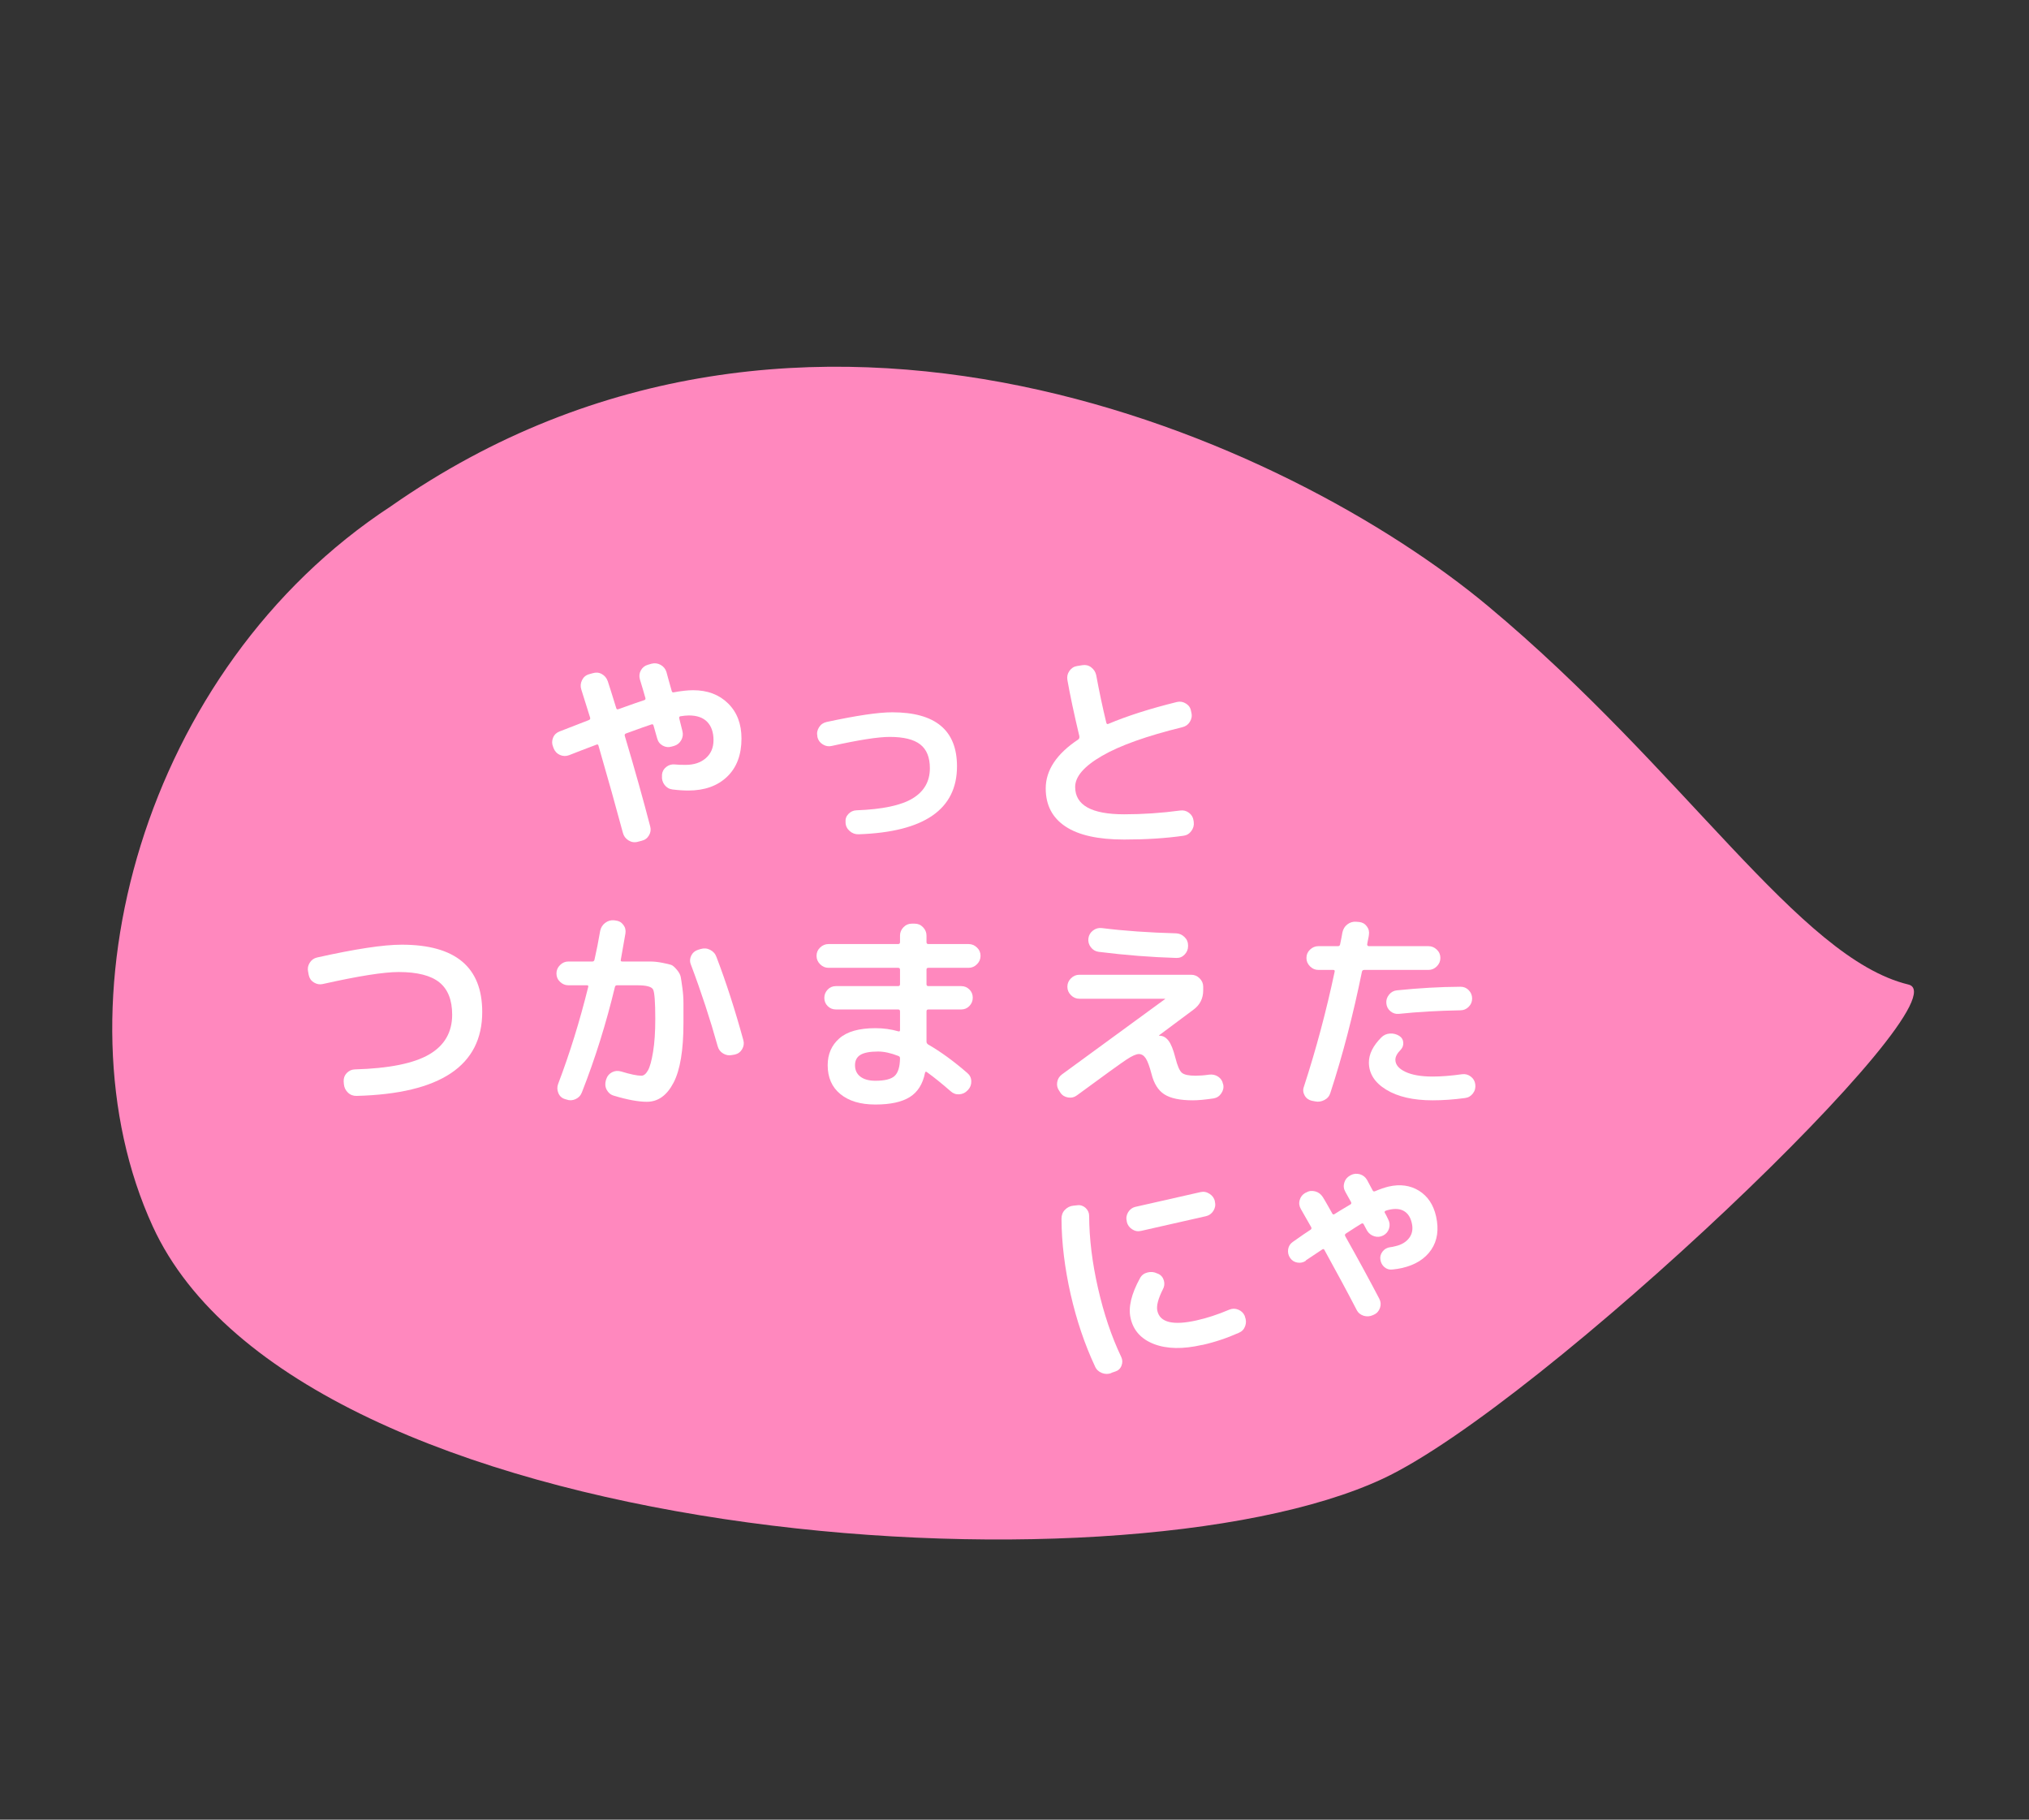 <?xml version="1.0" encoding="UTF-8"?><svg id="b" xmlns="http://www.w3.org/2000/svg" xmlns:xlink="http://www.w3.org/1999/xlink" viewBox="0 0 193 173.05"><rect x="0" y="0" width="193" height="173.05" fill="#333333" stroke="none"/><defs><style>.i{fill:none;}.j{fill:#ff88be;}.k{isolation:isolate;}.l{fill:#fff;}.m{clip-path:url(#e);}</style><clipPath id="e"><rect class="i" x="21.34" y="-.36" width="150.33" height="173.77" transform="translate(-2.61 170.04) rotate(-82)"/></clipPath></defs><g id="c"><g id="d"><g class="m"><g id="f"><path id="g" class="j" d="M181.53,93.63c-10.41-2.51-21.25-20.37-40-36s-65-37-104.34-9.49C13.53,63.63,4.94,95.72,14.53,116.63c13.95,30.45,91.82,35.75,117,24,15-7,55.61-45.65,50-47Z"/></g></g></g><g id="h" class="k"><g class="k"><path class="l" d="M52.67,71.18l-.06-.16c-.12-.29-.12-.58,0-.87.12-.29.33-.48.62-.59,1.25-.49,2.18-.85,2.78-1.08.12-.05.16-.13.12-.24-.09-.29-.23-.74-.42-1.34-.19-.6-.33-1.05-.42-1.34-.09-.29-.07-.58.07-.87.14-.29.36-.48.67-.57l.36-.1c.29-.09.58-.07.85.08.27.15.46.37.57.68.13.39.4,1.23.8,2.54.03.13.1.17.22.12,1.23-.44,2.05-.73,2.46-.86.09-.03.13-.09.1-.2-.04-.15-.12-.42-.24-.83-.12-.41-.21-.72-.28-.93-.09-.31-.06-.6.09-.87.15-.27.38-.45.67-.53l.34-.1c.31-.08.6-.04.87.11.27.15.46.38.55.67.03.11.1.38.22.81s.21.76.28.99c.03.12.09.17.2.14.71-.13,1.32-.2,1.84-.2,1.37,0,2.48.42,3.33,1.26.85.84,1.27,1.95,1.27,3.34,0,1.55-.46,2.76-1.37,3.63s-2.14,1.31-3.69,1.31c-.43,0-.93-.03-1.5-.1-.32-.04-.57-.19-.76-.44-.19-.25-.27-.54-.24-.86v-.12c.03-.29.16-.53.4-.72.24-.19.51-.27.82-.24.24.03.58.04,1.02.04.8,0,1.44-.21,1.93-.64.49-.43.73-1,.73-1.72s-.2-1.32-.6-1.73c-.4-.41-.98-.61-1.74-.61-.24,0-.51.03-.82.08-.09.03-.13.09-.1.2l.3,1.2c.08.31.04.6-.11.87-.15.27-.38.46-.69.55l-.22.06c-.29.09-.58.06-.85-.09s-.45-.38-.53-.69c-.04-.13-.1-.33-.17-.6-.07-.27-.13-.47-.17-.6-.03-.13-.1-.17-.22-.12-.27.08-1.07.37-2.42.86-.09.04-.13.11-.1.22.99,3.32,1.79,6.19,2.42,8.62.08.29.04.58-.12.85-.16.27-.39.44-.7.51l-.38.1c-.31.08-.6.03-.87-.14-.27-.17-.45-.41-.53-.72-.63-2.35-1.4-5.11-2.32-8.28-.03-.12-.09-.15-.2-.1-1.16.44-2.03.77-2.6,1-.29.11-.58.1-.86-.02s-.48-.33-.6-.62Z"/><path class="l" d="M77.75,70.08v-.06c-.07-.31-.01-.59.16-.86s.41-.43.72-.5c2.83-.61,4.91-.92,6.24-.92,4.11,0,6.16,1.71,6.16,5.14,0,4.09-3.12,6.25-9.36,6.46-.32.01-.6-.09-.85-.31-.25-.22-.38-.49-.39-.81v-.02c-.03-.31.06-.57.27-.79.21-.22.46-.34.77-.35,2.47-.09,4.25-.47,5.34-1.13,1.09-.66,1.64-1.62,1.64-2.87,0-1.03-.3-1.78-.91-2.26-.61-.48-1.58-.72-2.91-.72-1.11,0-2.95.29-5.52.86-.29.07-.58.02-.85-.15-.27-.17-.44-.4-.51-.71Z"/><path class="l" d="M106.93,79.84c-2.47,0-4.33-.41-5.58-1.24-1.25-.83-1.88-2.03-1.88-3.62,0-1.73,1.03-3.29,3.1-4.66.08-.07.11-.15.1-.24v-.06c-.51-2.15-.89-3.93-1.14-5.36-.05-.31.01-.59.19-.85.18-.26.42-.42.73-.47l.5-.08c.31-.05.59.01.84.2.25.19.41.43.48.74.29,1.57.61,3.08.96,4.52.03.13.09.17.2.12,1.8-.76,3.97-1.45,6.52-2.08.31-.07.59-.02.86.15s.43.4.48.71l.04.18c.07.31.01.59-.16.86-.17.27-.41.43-.72.5-3.37.83-5.91,1.73-7.62,2.72-1.71.99-2.56,1.97-2.56,2.96,0,1.73,1.55,2.6,4.66,2.6,1.77,0,3.55-.12,5.34-.36.31-.04.58.03.83.22s.39.43.43.74l.02.14c.04.31-.04.59-.23.85-.19.26-.44.41-.75.45-1.69.24-3.57.36-5.64.36Z"/></g><g class="k"><path class="l" d="M29.37,92.74l-.06-.32c-.07-.31-.02-.59.15-.86.17-.27.4-.43.69-.5,3.63-.81,6.31-1.22,8.06-1.22,5.11,0,7.66,2.13,7.66,6.4,0,5.11-3.98,7.77-11.94,7.98-.32.01-.6-.09-.83-.31-.23-.22-.36-.49-.39-.81l-.02-.26c-.01-.31.08-.57.29-.79s.46-.34.77-.35c3.25-.09,5.61-.57,7.07-1.42,1.46-.85,2.19-2.11,2.19-3.78,0-1.4-.41-2.43-1.22-3.08s-2.1-.98-3.86-.98c-1.43,0-3.83.38-7.22,1.14-.29.07-.57.02-.84-.14-.27-.16-.43-.39-.5-.7Z"/><path class="l" d="M54.07,93.7c-.31,0-.57-.11-.8-.33-.23-.22-.34-.48-.34-.79s.11-.57.34-.8.49-.34.8-.34h2.28c.11,0,.17-.06.2-.18.2-.88.38-1.79.54-2.74.07-.31.22-.56.47-.75.25-.19.53-.28.85-.25l.14.02c.31.03.55.16.74.41.19.25.25.52.2.83-.17,1.01-.32,1.85-.44,2.5-.03.11.02.16.14.16h2.67c.34,0,.72.04,1.13.12s.7.15.85.2c.15.05.33.21.54.46.21.25.33.48.37.68.04.2.09.56.16,1.07.07.51.1.98.1,1.41v1.92c0,2.56-.31,4.45-.94,5.66s-1.47,1.82-2.54,1.82c-.8,0-1.85-.19-3.14-.58-.31-.09-.53-.28-.68-.56-.15-.28-.17-.58-.08-.9l.04-.12c.09-.29.28-.51.55-.65.27-.14.56-.16.87-.07.88.27,1.52.4,1.92.4.23,0,.43-.17.62-.5.19-.33.35-.92.49-1.77.14-.85.21-1.89.21-3.13,0-1.6-.07-2.53-.21-2.8-.14-.27-.64-.4-1.51-.4h-1.92c-.11,0-.17.05-.2.16-.83,3.45-1.87,6.79-3.14,10.02-.12.31-.32.52-.61.65-.29.13-.58.14-.87.03l-.14-.04c-.29-.09-.5-.28-.62-.57-.12-.29-.13-.58-.02-.87,1.11-2.92,2.06-5.99,2.86-9.22.03-.11-.01-.16-.12-.16h-1.76ZM68.27,99.51c-.71-2.55-1.56-5.15-2.56-7.8-.11-.28-.09-.56.04-.83.13-.27.35-.46.64-.55l.26-.08c.31-.09.61-.07.9.08.29.15.49.37.6.68.92,2.4,1.77,5.04,2.56,7.92.08.29.04.58-.12.85-.16.27-.39.44-.7.51l-.24.04c-.31.07-.59.02-.86-.14-.27-.16-.44-.39-.52-.68Z"/><path class="l" d="M78.81,92.04c-.31,0-.57-.11-.8-.34-.23-.23-.34-.49-.34-.8s.11-.57.34-.79c.23-.22.49-.33.8-.33h6.62c.12,0,.18-.06.18-.18v-.62c0-.31.11-.57.33-.8s.48-.34.79-.34h.28c.31,0,.57.11.79.34.22.23.33.49.33.8v.62c0,.12.06.18.18.18h3.82c.31,0,.57.11.8.33.23.22.34.48.34.79s-.11.57-.34.8c-.23.23-.49.34-.8.34h-3.82c-.12,0-.18.05-.18.16v1.4c0,.12.06.18.18.18h3.12c.31,0,.57.11.78.32.21.21.32.47.32.78s-.11.57-.32.79c-.21.22-.47.33-.78.33h-3.12c-.12,0-.18.06-.18.18v2.88c0,.11.05.19.14.26,1.2.69,2.45,1.6,3.74,2.72.24.2.37.46.38.78.01.32-.09.59-.3.82l-.06.06c-.21.23-.48.35-.79.37-.31.02-.58-.08-.81-.29-.84-.73-1.59-1.34-2.26-1.82-.09-.07-.15-.05-.18.06-.21,1.07-.7,1.84-1.45,2.31-.75.47-1.84.71-3.27.71s-2.52-.33-3.33-.99-1.21-1.58-1.21-2.75c0-1.05.37-1.9,1.11-2.55.74-.65,1.88-.97,3.43-.97.76,0,1.49.1,2.18.3.11.03.16-.01.16-.12v-1.78c0-.12-.06-.18-.18-.18h-5.92c-.31,0-.57-.11-.78-.32-.21-.21-.32-.47-.32-.78s.11-.57.32-.79c.21-.22.47-.33.78-.33h5.92c.12,0,.18-.06.18-.18v-1.38c0-.12-.06-.18-.18-.18h-6.62ZM83.27,102.78c.88,0,1.49-.15,1.82-.45.33-.3.51-.86.52-1.69,0-.11-.05-.18-.16-.22-.72-.28-1.36-.42-1.92-.42-.79,0-1.35.11-1.69.32-.34.21-.51.54-.51.98,0,.47.17.83.51,1.09.34.26.82.39,1.43.39Z"/><path class="l" d="M100.87,103.92l-.1-.16c-.19-.25-.26-.53-.21-.84.05-.31.2-.55.45-.74l9.8-7.16s.02,0,.02-.02-.01-.02-.04-.02h-8.12c-.31,0-.57-.11-.8-.34-.23-.23-.34-.49-.34-.8s.11-.57.34-.8.49-.34.8-.34h10.64c.31,0,.57.11.8.34s.34.49.34.8v.34c0,.76-.3,1.37-.9,1.82l-3.3,2.46v.02s.01.02.04.02h.02c.32,0,.6.16.84.47s.46.86.66,1.65c.19.75.39,1.21.61,1.4.22.19.66.28,1.31.28.36,0,.79-.03,1.28-.1.32-.04.61.02.86.19.25.17.41.4.46.69l.02.04c.07.31,0,.59-.18.86s-.43.43-.74.48c-.81.12-1.47.18-1.96.18-1.23,0-2.13-.19-2.72-.57-.59-.38-.99-1.03-1.22-1.95-.19-.72-.37-1.21-.55-1.48-.18-.27-.4-.4-.65-.4s-.64.17-1.17.52-2.1,1.48-4.71,3.4c-.25.19-.54.26-.85.21-.31-.05-.56-.2-.73-.45ZM104.81,88.26c2.15.27,4.5.43,7.06.5.31.01.57.13.8.35.23.22.34.48.34.79v.08c0,.31-.11.57-.33.8-.22.23-.48.33-.79.32-2.36-.07-4.82-.26-7.38-.58-.31-.04-.56-.19-.75-.44-.19-.25-.27-.53-.23-.84s.19-.56.44-.75c.25-.19.53-.27.84-.23Z"/><path class="l" d="M124.77,104.68c-.29-.07-.52-.23-.67-.5-.15-.27-.18-.55-.07-.84,1.16-3.56,2.13-7.2,2.92-10.92.03-.12-.01-.18-.12-.18h-1.42c-.31,0-.57-.11-.8-.34-.23-.23-.34-.49-.34-.8s.11-.57.34-.79c.23-.22.49-.33.8-.33h1.86c.11,0,.17-.05.2-.16.11-.51.18-.89.22-1.14.07-.32.22-.58.47-.77s.53-.28.85-.25l.26.02c.31.03.55.16.74.41.19.25.25.52.2.83-.01.11-.04.25-.08.44-.04.19-.07.33-.08.44-.01.04,0,.08.03.12s.07.06.11.06h5.68c.31,0,.57.11.8.33.23.22.34.48.34.79s-.11.57-.34.8c-.23.23-.49.34-.8.34h-6.1c-.12,0-.19.05-.22.16-.84,4.13-1.84,7.97-3,11.52-.09.31-.28.54-.57.69-.29.15-.58.2-.89.13l-.32-.06ZM139.07,102.16c.31-.04.58.03.83.22.25.19.39.43.43.74.04.32-.03.61-.22.86-.19.25-.43.4-.74.44-1.09.15-2.13.22-3.1.22-1.84,0-3.31-.34-4.41-1.01s-1.65-1.54-1.65-2.59c0-.79.39-1.58,1.18-2.38.23-.23.5-.35.83-.37.33-.02.62.06.89.23.23.15.35.35.37.62.02.27-.06.5-.25.7-.33.33-.5.65-.5.94,0,.47.32.85.95,1.15.63.3,1.5.45,2.59.45.8,0,1.73-.07,2.8-.22ZM133.05,96.42c-.29.03-.56-.06-.79-.25-.23-.19-.36-.44-.39-.75s.06-.58.26-.83c.2-.25.45-.38.76-.41,2.05-.21,4.07-.33,6.04-.34.31,0,.57.11.78.33.21.22.32.48.32.79s-.11.57-.33.79-.48.33-.79.33c-2.12.04-4.07.15-5.86.34Z"/></g></g><path class="l" d="M105.71,130.58c-.3.11-.6.11-.9-.01-.3-.12-.52-.32-.65-.62-.98-2.09-1.75-4.37-2.32-6.86-.56-2.48-.86-4.88-.87-7.19,0-.33.1-.61.32-.84.22-.23.49-.37.81-.4l.38-.04c.29-.04.55.05.78.25.22.21.34.46.34.76.01,2.16.29,4.45.84,6.86.55,2.42,1.28,4.6,2.21,6.55.13.27.14.55.03.83-.11.29-.31.47-.59.56l-.36.12ZM108.01,114.77l6.18-1.4c.3-.07.58-.02.86.16.27.17.44.41.51.7v.06c.08.3.03.58-.14.86-.17.27-.41.44-.71.51l-6.18,1.4c-.3.07-.58.02-.85-.16-.26-.17-.43-.41-.5-.71v-.06c-.08-.3-.03-.58.13-.85.17-.27.4-.44.69-.51ZM114.35,127.9c-1.83.42-3.36.39-4.58-.08s-1.97-1.29-2.23-2.48c-.23-1.01.07-2.28.9-3.79.15-.28.39-.46.72-.54.32-.08.62-.05.9.09l.11.04c.28.13.45.34.54.64.08.3.05.58-.1.84-.45.9-.63,1.58-.52,2.05.25,1.1,1.5,1.4,3.73.9.99-.22,2.03-.56,3.11-1.02.29-.12.57-.12.86,0,.29.12.49.32.61.59l.02.08c.12.3.13.6.02.9-.11.3-.31.51-.6.63-1.12.5-2.28.89-3.49,1.16Z"/><path class="l" d="M124.21,119.9c-.25.17-.52.22-.81.17-.29-.05-.52-.2-.69-.45-.17-.25-.22-.52-.18-.82.05-.3.2-.53.45-.7.82-.58,1.39-.97,1.69-1.16.08-.06.1-.14.05-.24-.11-.19-.28-.48-.49-.86-.22-.38-.38-.67-.49-.86-.16-.28-.2-.56-.11-.86.08-.29.26-.52.52-.67l.09-.04c.27-.16.55-.19.86-.11.31.08.54.26.72.53.11.17.26.43.46.78.2.35.35.61.44.78.05.11.13.14.22.07.19-.13.69-.43,1.5-.91.1-.05.12-.13.07-.24-.07-.12-.17-.29-.29-.52-.13-.23-.21-.37-.25-.45-.16-.28-.19-.57-.1-.87s.27-.52.54-.67l.07-.04c.28-.15.57-.17.87-.09.3.09.53.27.69.55l.53.99c.05.1.13.12.24.07.47-.2.91-.35,1.29-.44,1.09-.25,2.05-.11,2.88.4.83.52,1.37,1.33,1.62,2.43.28,1.25.13,2.31-.46,3.18-.59.87-1.52,1.45-2.79,1.74-.27.06-.57.11-.89.14-.29.04-.55-.04-.77-.22-.22-.19-.35-.44-.39-.74-.04-.28.04-.53.22-.76.18-.23.42-.36.71-.4.12-.01.29-.04.51-.1.58-.13,1.02-.4,1.31-.79.29-.39.37-.86.24-1.41-.12-.53-.36-.91-.73-1.13-.36-.22-.83-.26-1.39-.14-.17.04-.3.07-.38.11-.09.05-.11.11-.06.2.04.06.1.16.17.31.07.15.12.25.15.31.14.27.17.55.08.85-.09.3-.27.52-.55.67-.28.15-.57.17-.86.08-.29-.09-.52-.27-.68-.53l-.32-.6c-.05-.1-.12-.12-.22-.07-.33.2-.82.51-1.49.95-.08.06-.1.14-.05.24,1.26,2.24,2.34,4.23,3.24,5.95.14.27.17.55.07.86-.1.3-.29.52-.57.65l-.11.05c-.28.13-.58.15-.88.06-.3-.1-.53-.28-.67-.57-.85-1.64-1.87-3.53-3.06-5.69-.05-.1-.13-.11-.23-.03-.2.13-.71.47-1.53,1.02Z"/></g></svg>